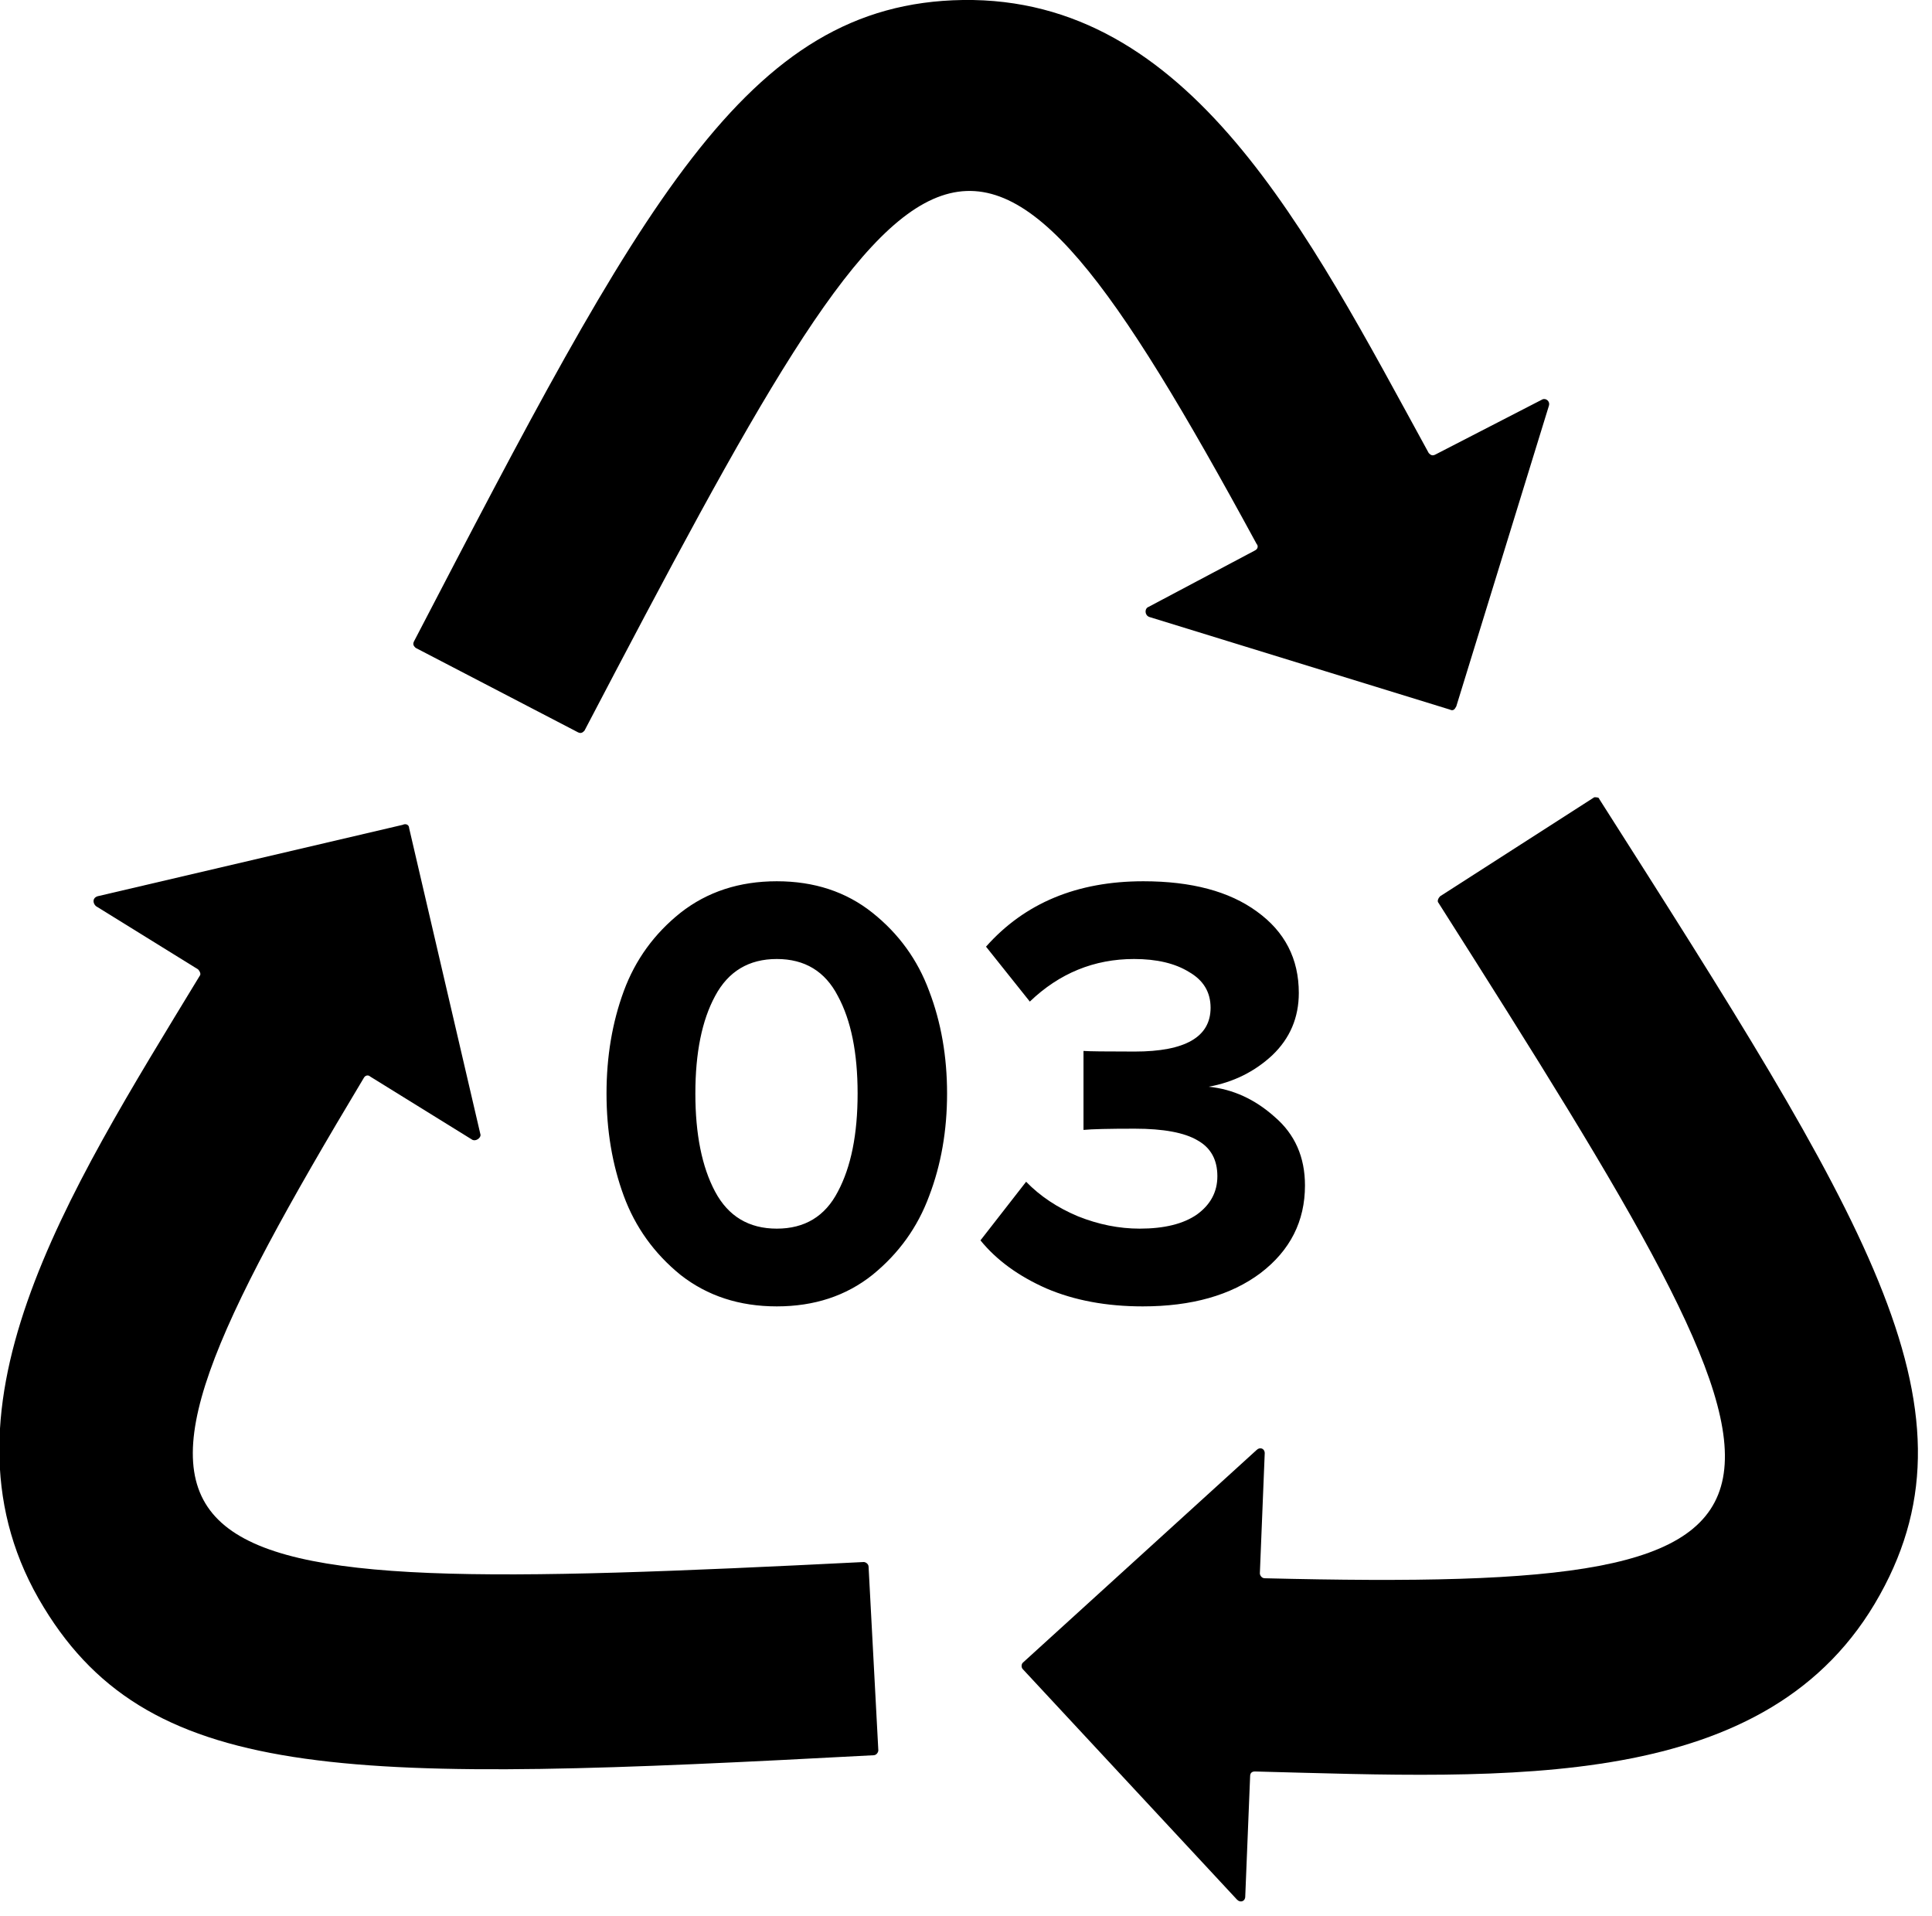 <?xml version="1.0" encoding="UTF-8"?> <svg xmlns="http://www.w3.org/2000/svg" width="119" height="118" viewBox="0 0 119 118" fill="none"> <g clip-path="url(#clip0_23_12)"> <path d="M53.736 78.518C52.115 79.81 50.152 80.456 47.846 80.456C45.541 80.456 43.565 79.81 41.918 78.518C40.297 77.201 39.132 75.579 38.422 73.654C37.713 71.729 37.358 69.626 37.358 67.346C37.358 65.066 37.713 62.963 38.422 61.038C39.132 59.113 40.297 57.504 41.918 56.212C43.565 54.92 45.541 54.274 47.846 54.274C50.152 54.274 52.115 54.92 53.736 56.212C55.358 57.504 56.523 59.113 57.232 61.038C57.967 62.963 58.334 65.066 58.334 67.346C58.334 69.626 57.967 71.729 57.232 73.654C56.523 75.579 55.358 77.201 53.736 78.518ZM44.046 73.388C44.857 74.908 46.124 75.668 47.846 75.668C49.569 75.668 50.823 74.908 51.608 73.388C52.419 71.868 52.824 69.854 52.824 67.346C52.824 64.838 52.419 62.837 51.608 61.342C50.823 59.822 49.569 59.062 47.846 59.062C46.124 59.062 44.857 59.822 44.046 61.342C43.236 62.837 42.83 64.838 42.83 67.346C42.83 69.854 43.236 71.868 44.046 73.388ZM70.385 80.456C68.156 80.456 66.18 80.089 64.457 79.354C62.734 78.594 61.379 77.606 60.391 76.39L63.203 72.78C64.064 73.667 65.128 74.376 66.395 74.908C67.662 75.415 68.928 75.668 70.195 75.668C71.715 75.668 72.893 75.377 73.729 74.794C74.565 74.186 74.983 73.401 74.983 72.438C74.983 71.425 74.578 70.69 73.767 70.234C72.956 69.753 71.664 69.512 69.891 69.512C68.295 69.512 67.243 69.537 66.737 69.588V64.724C67.041 64.749 68.092 64.762 69.891 64.762C73.007 64.762 74.565 63.863 74.565 62.064C74.565 61.101 74.121 60.367 73.235 59.86C72.374 59.328 71.246 59.062 69.853 59.062C67.395 59.062 65.255 59.936 63.431 61.684L60.733 58.302C63.114 55.617 66.344 54.274 70.423 54.274C73.387 54.274 75.718 54.895 77.415 56.136C79.138 57.377 79.999 59.049 79.999 61.152C79.999 62.672 79.454 63.951 78.365 64.99C77.275 66.003 75.971 66.649 74.451 66.928C75.945 67.08 77.301 67.701 78.517 68.79C79.758 69.854 80.379 71.26 80.379 73.008C80.379 75.212 79.467 77.011 77.643 78.404C75.819 79.772 73.4 80.456 70.385 80.456Z" fill="black"></path> <path d="M77.3 33.9L70.7 37.4C70.5 37.5 70.5 37.9 70.8 38L89.3 43.7C89.5 43.8 89.6 43.7 89.7 43.5L95.4 25C95.5 24.7 95.2 24.5 95 24.6L88.4 28C88.2 28.1 88.1 28 88 27.9C80.5 14.2 73.3 -0.2 59.3 -1.54579e-05C45.9 0.2 39.5 12.6 25.5 39.5C25.4 39.7 25.5 39.8 25.6 39.9L35.6 45.1C35.8 45.2 35.9 45.1 36 45C57 4.9 59.8 1.1 77.4 33.5C77.5 33.6 77.5 33.8 77.3 33.9Z" fill="black"></path> <path d="M98.2 49.1L88.7 55.2C88.6 55.3 88.5 55.5 88.6 55.6C112.8 93.7 114.7 98.1 77.9 97.2C77.7 97.2 77.6 97 77.6 96.9L77.9 89.5C77.9 89.2 77.6 89.1 77.4 89.3L63 102.4C62.9 102.5 62.9 102.7 63 102.8L76.2 117C76.4 117.2 76.7 117.1 76.7 116.8L77 109.4C77 109.2 77.1 109.1 77.3 109.1C92.9 109.5 109 110.5 115.8 98.2C122.3 86.5 114.8 74.8 98.5 49.2C98.5 49.1 98.3 49.1 98.2 49.1Z" fill="black"></path> <path d="M22.8 66.3L29.1 70.2C29.3 70.3 29.6 70.1 29.6 69.9L25.2 51C25.2 50.8 25 50.7 24.8 50.8L6 55.2C5.7 55.3 5.7 55.6 5.9 55.8L12.2 59.7C12.3 59.8 12.4 60 12.3 60.1C4.1 73.6 -4.6 87.1 2.7 99C9.4 110 21.9 109.8 53.8 108.1C54 108.1 54.1 107.9 54.1 107.8L53.5 96.5C53.5 96.3 53.3 96.2 53.2 96.2C7.4 98.5 3.8 97.4 22.4 66.4C22.5 66.2 22.7 66.2 22.8 66.3Z" fill="black"></path> </g> <defs> <clipPath id="clip0_23_12"> <rect width="118.2" height="117.1" fill="white"></rect> </clipPath> </defs> </svg> 